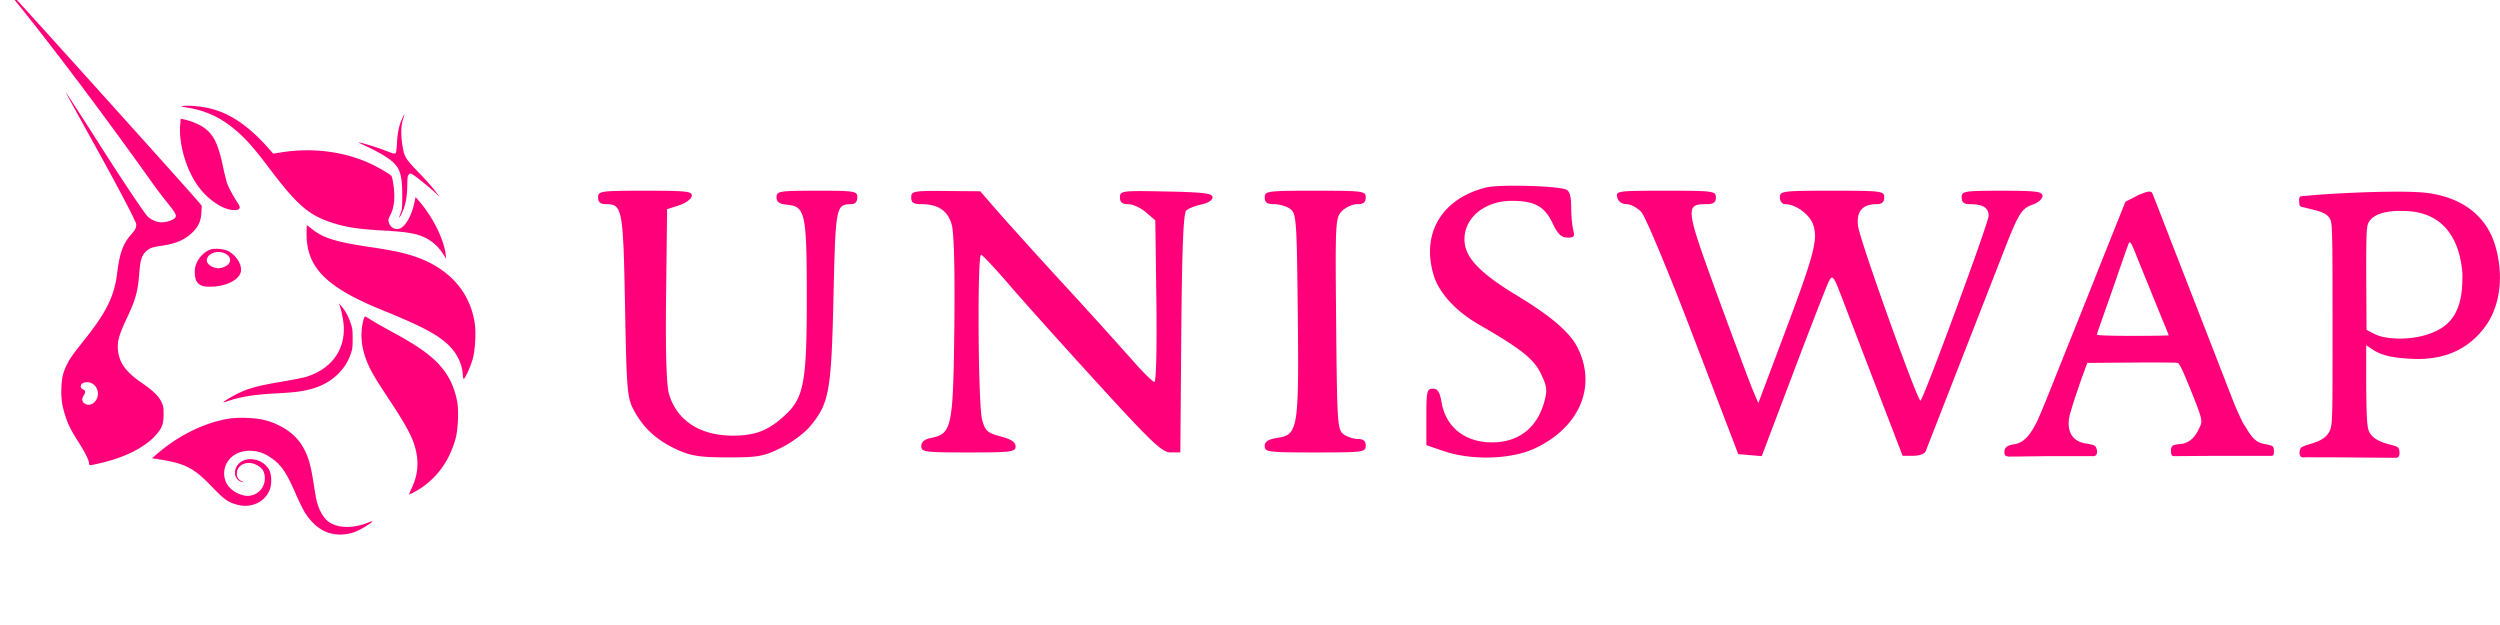 <svg xmlns="http://www.w3.org/2000/svg" width="136" height="34" fill="none"><g clip-path="url(#a)"><path fill="#FF007A" fill-rule="evenodd" d="M.527-.333C3.924 3.832 7.654 9.064 8.257 9.91l.07.097c.321.449.587.783.788 1.036.448.563.58.73.314.883a1.3 1.3 0 0 1-.66.165c-.25 0-.533-.122-.739-.32-.145-.139-1.14-1.599-2.495-3.722a231 231 0 0 0-1.929-2.996c-.054-.052-.053-.05 1.823 3.34 1.178 2.13 1.984 3.703 1.984 3.804 0 .205-.055.312-.306.594-.416.47-.603.998-.737 2.09-.151 1.225-.575 2.09-1.75 3.57-.689.867-.801 1.026-.975 1.375-.218.44-.279.686-.303 1.242-.026.587.025.967.202 1.528.156.492.318.816.733 1.466.358.56.564.976.564 1.14 0 .129.025.129.58.002 1.328-.303 2.406-.835 3.013-1.488.375-.404.463-.628.466-1.181.002-.363-.01-.438-.108-.647-.157-.34-.445-.621-1.078-1.058-.83-.573-1.184-1.034-1.282-1.668-.08-.52.013-.888.472-1.86.475-1.005.593-1.434.673-2.447.051-.655.122-.914.309-1.121.194-.216.369-.29.85-.356.783-.108 1.283-.313 1.693-.695.356-.331.505-.65.528-1.13l.017-.365-.199-.234C10.055 10.105.045-1 0-1c-.01 0 .228.3.527.667m4.719 22.066a.65.65 0 0 0-.196-.85c-.258-.172-.658-.09-.658.134 0 .07.038.12.123.163.143.075.153.158.04.329s-.104.324.027.427c.21.167.508.076.664-.203m4.902-15.887c-.322-.05-.335-.056-.184-.08.29-.045.974.017 1.446.13 1.1.264 2.102.941 3.172 2.144l.284.32.406-.067c1.712-.278 3.454-.057 4.91.623.401.187 1.033.56 1.112.655.025.03.071.227.102.436.109.725.055 1.28-.165 1.695-.12.225-.126.297-.046.49a.47.47 0 0 0 .42.268c.362 0 .752-.592.932-1.414l.072-.327.142.163c.78.892 1.391 2.108 1.496 2.973l.028.226-.131-.205c-.226-.353-.452-.594-.742-.787-.523-.35-1.076-.469-2.54-.547-1.322-.07-2.07-.184-2.812-.429-1.263-.415-1.9-.97-3.4-2.957-.665-.882-1.077-1.37-1.487-1.764-.93-.894-1.845-1.363-3.015-1.546m11.444 1.971c.033-.592.113-.982.273-1.338.063-.141.122-.257.131-.257s-.018.105-.061.232c-.116.346-.135.819-.055 1.369.101.698.16.799.89 1.553.342.354.741.8.886.992l.262.348-.262-.249c-.322-.304-1.06-.898-1.224-.983-.11-.057-.126-.056-.193.012-.062.063-.076.157-.084.6-.014.693-.107 1.138-.332 1.582-.122.24-.142.19-.031-.082.082-.203.09-.292.09-.962-.002-1.347-.16-1.67-1.088-2.225-.235-.14-.623-.343-.861-.45-.238-.108-.428-.201-.421-.208.026-.027.932.24 1.296.382.542.21.631.238.697.212.044-.017.066-.146.087-.528M9.803 6.783c-.087 1.04.316 2.43.969 3.338.505.703 1.29 1.25 1.868 1.303.38.034.493-.086.322-.339-.238-.35-.531-.891-.609-1.123a12 12 0 0 1-.232-.944c-.272-1.281-.54-1.78-1.158-2.16a3.7 3.7 0 0 0-.984-.37l-.149-.027zm10.998 10.09c-3.049-1.24-4.123-2.316-4.123-4.132 0-.268.01-.486.02-.486.012 0 .13.088.263.196.618.5 1.31.715 3.227.997 1.127.166 1.762.3 2.348.497 1.86.623 3.012 1.888 3.286 3.611.08.5.033 1.44-.096 1.934-.102.391-.414 1.096-.496 1.123-.023.007-.046-.081-.052-.202-.031-.647-.355-1.277-.898-1.749-.618-.536-1.449-.963-3.48-1.79m-2.288-.137c.043.13.11.422.147.652.245 1.468-.518 2.654-2.002 3.113-.157.049-.776.171-1.375.272-1.213.204-1.755.349-2.299.613-.385.188-.852.47-.825.497.01.01.097-.012.196-.047.686-.243 1.45-.37 2.609-.43.46-.024.984-.063 1.163-.086 1.034-.131 1.75-.448 2.307-1.02.31-.32.494-.616.643-1.035.094-.265.107-.364.108-.834 0-.48-.01-.567-.113-.862-.134-.386-.292-.676-.492-.903l-.144-.164zm1.545 3.159c-.405-.88-.498-1.729-.276-2.52.024-.085.062-.155.085-.155s.118.053.212.116c.187.127.561.341 1.559.89 1.244.686 1.954 1.216 2.436 1.823.423.53.684 1.136.81 1.873.072.418.03 1.423-.076 1.844-.335 1.326-1.113 2.368-2.222 2.976a3 3 0 0 1-.324.162c-.016 0 .043-.151.131-.337.374-.788.416-1.555.134-2.408-.173-.522-.525-1.16-1.236-2.237-.827-1.252-1.03-1.585-1.233-2.027m-7.63 2.885c-1.282.21-2.69.896-3.821 1.86l-.337.288.296.047c1.545.243 1.96.46 3.032 1.574.617.642.825.784 1.336.916.752.194 1.492-.162 1.746-.839.114-.302.098-.803-.032-1.055-.31-.598-1.212-.792-1.648-.353-.363.365-.258.915.194 1.01.104.022.101.017-.026-.04-.198-.091-.284-.216-.285-.416-.002-.467.527-.73 1.02-.505.36.165.504.38.504.756a.938.938 0 0 1-1.057.945 1.55 1.55 0 0 1-.875-.462c-.502-.573-.307-1.477.394-1.823.533-.264 1.241-.2 1.79.164.632.418.9.8 1.444 2.052.177.408.405.867.506 1.02.515.779 1.132 1.16 1.876 1.16.41 0 .718-.075 1.106-.27.288-.146.697-.422.668-.452-.009-.008-.128.03-.266.084-.812.32-1.637.297-2.116-.057-.302-.223-.545-.667-.67-1.223-.022-.096-.093-.52-.159-.944-.166-1.072-.326-1.554-.7-2.107-.381-.566-1.115-1.04-1.935-1.253-.512-.132-1.432-.168-1.985-.077m-1.796-8.29c.11-.413.469-.806.837-.92.234-.073.717-.027.945.09.44.226.76.742.691 1.114-.085.454-.813.817-1.651.823-.428.003-.586-.055-.75-.276-.101-.136-.14-.578-.072-.83m1.67-.668c.219.135.276.336.146.521-.089.128-.364.25-.566.25-.302 0-.632-.218-.632-.416 0-.4.633-.614 1.051-.355m65.69 1.143c-.684-2.274.444-4.16 2.85-4.766.69-.174 3.814-.096 4.349.109.197.075.282.363.284.955.001.466.052 1.032.113 1.258.092.342.038.41-.323.404-.327-.005-.524-.197-.8-.776-.44-.925-.974-1.219-2.217-1.222-1.586-.005-2.747 1.063-2.558 2.354.123.84.962 1.667 2.845 2.803 1.792 1.08 2.838 1.97 3.255 2.766 1.114 2.129.163 4.407-2.32 5.555-1.275.589-3.41.65-4.912.14l-.962-.327v-1.536c0-1.392.033-1.537.35-1.537.266 0 .38.175.474.725.231 1.366 1.27 2.195 2.748 2.195 1.448 0 2.46-.791 2.849-2.226.165-.611.136-.837-.191-1.511-.393-.809-1.069-1.345-3.366-2.67-1.274-.735-2.175-1.718-2.468-2.693m-45.019-3.859c-.313 0-.435-.102-.435-.365 0-.347.122-.365 2.577-.365 2.28 0 2.571.035 2.519.296-.033.163-.348.389-.7.502l-.642.206-.054 4.654c-.037 3.106.015 4.898.154 5.385.416 1.448 1.685 2.281 3.474 2.281 1.246 0 1.974-.291 2.888-1.156.983-.93 1.14-1.814 1.137-6.406-.003-4.53-.082-4.904-1.055-4.998-.442-.042-.59-.146-.59-.41 0-.33.145-.354 2.197-.354 2.076 0 2.198.02 2.198.365 0 .225-.123.367-.32.368-.849.008-.864.088-.978 5.055-.119 5.158-.23 5.77-1.275 7.033-.301.364-1.02.893-1.597 1.176-.94.46-1.24.513-2.882.51-1.513-.003-1.99-.076-2.747-.42-1.105-.503-1.823-1.154-2.352-2.132-.37-.682-.401-1.052-.487-5.676-.098-5.293-.145-5.549-1.03-5.549m17.14 0c-.419 0-.541-.082-.541-.365 0-.342.117-.364 1.877-.35l1.878.015.898 1.035a295 295 0 0 0 3.577 3.954 352 352 0 0 1 3.76 4.153c.594.678 1.153 1.232 1.242 1.232.092 0 .138-1.914.105-4.397l-.058-4.396-.514-.44c-.282-.243-.715-.44-.961-.44-.328 0-.448-.1-.448-.37 0-.357.094-.37 2.519-.32 2.062.042 2.518.099 2.518.317 0 .155-.255.318-.612.391-.337.069-.708.22-.824.336-.15.15-.227 2.087-.265 6.681l-.052 6.47h-.531c-.457 0-1.001-.514-3.91-3.695-1.858-2.033-4.027-4.45-4.82-5.37-.792-.92-1.503-1.68-1.578-1.687-.213-.024-.162 8.196.056 8.976.17.608.286.713 1.006.905.58.155.815.312.815.544 0 .3-.221.328-2.564.328-2.385 0-2.565-.024-2.565-.343 0-.232.173-.376.542-.45 1.118-.222 1.192-.576 1.255-5.984.035-3.028-.016-5.147-.136-5.59-.211-.781-.736-1.14-1.67-1.14m19.206 0c-.392 0-.515-.086-.515-.365 0-.348.123-.365 2.748-.365s2.747.017 2.747.365c0 .268-.122.365-.458.365-.251 0-.626.168-.831.373-.363.361-.372.541-.32 6.13.05 5.454.071 5.77.408 6.015.195.142.546.259.778.259.301 0 .423.105.423.365 0 .348-.122.365-2.747.365-2.563 0-2.748-.023-2.748-.342 0-.257.18-.37.726-.457 1.084-.173 1.14-.527 1.072-6.836-.054-5.053-.078-5.368-.413-5.613-.196-.142-.587-.259-.87-.259m19.165 0c-.25 0-.441-.139-.5-.365-.093-.353-.006-.365 2.634-.365 2.608 0 2.73.017 2.73.365 0 .28-.122.365-.527.365-1.153 0-1.127.21.618 4.982.889 2.43 1.751 4.738 1.917 5.13l.301.71 1.4-3.722c1.646-4.382 1.86-5.193 1.58-5.992-.195-.557-.953-1.108-1.525-1.108-.161 0-.283-.156-.283-.365 0-.349.122-.365 2.839-.365s2.839.016 2.839.365c0 .26-.122.365-.423.365-.77 0-1.11.41-.999 1.205.114.818 3.264 9.614 3.396 9.483.215-.215 3.704-9.684 3.704-10.053 0-.442-.311-.635-1.023-.635-.32 0-.443-.1-.443-.365 0-.344.123-.365 2.199-.365 1.864 0 2.198.043 2.198.284 0 .155-.229.362-.508.46-.628.217-.786.466-1.573 2.483l-2.406 6.159-1.87 4.79c-.051.134-.354.243-.673.243h-.58l-1.316-3.422c-.724-1.882-1.578-4.112-1.9-4.955-.55-1.445-.596-1.508-.803-1.095-.121.24-.99 2.474-1.932 4.964l-1.713 4.526-.639-.054-.639-.055-2.437-6.374c-1.362-3.56-2.614-6.561-2.838-6.799-.22-.234-.582-.425-.805-.425m36.624.078c-.03-.07-.03-.319-.03-.319s-.007-.09.031-.138c.037-.047.05-.049.185-.061h.001a52 52 0 0 1 2.567-.174h.004c.911-.042 2.542-.097 3.663-.04 2.15.107 3.68 1.146 4.201 2.864s.245 3.33-.465 4.356c-.711 1.027-1.905 1.91-3.891 1.853-1.64-.047-2.078-.354-2.429-.6-.074-.052-.144-.1-.221-.144v2.19c.018 1.495.03 2.212.146 2.478.156.357.508.578 1.195.747 0 0 .31.072.39.15s.08.25.08.25.017.161-.048.243c-.064.083-.188.066-.188.066l-3.04-.024-1.833-.005s-.193.037-.265-.04c-.072-.078-.065-.24-.065-.24s.015-.173.1-.251c.084-.078.397-.165.397-.165.707-.198 1.013-.409 1.173-.804.13-.319.13-.91.129-5.736-.001-4.576-.008-5.43-.113-5.675-.155-.364-.544-.46-1.098-.597q-.165-.04-.348-.089s-.197-.026-.228-.095m8.852 3.734c0 .75-.013 1.925-.812 2.676-.798.751-2.371.957-3.439.748a2.2 2.2 0 0 1-.677-.246l-.015-.008-.274-.144-.015-2.636c-.01-1.652.007-2.729.046-2.883.035-.87 1.32-.979 1.948-.947 2.686 0 3.16 2.263 3.238 3.44m-17.286-4.44-.33.126-.717.37-.517 1.29c-.284.71-.803 2.01-1.154 2.893a731 731 0 0 1-1.506 3.763c-.13.324-.525 1.31-.876 2.192-.352.882-.703 1.721-.781 1.865l-.041.077c-.197.37-.538 1.011-1.142 1.108 0 0-.331.033-.454.154s-.111.22-.111.22v.153s.011.075.081.111.164.04.164.04l2.206-.026h2.28s.161.02.223-.032.079-.128.079-.128v-.161s-.031-.175-.122-.243c-.09-.068-.428-.115-.428-.115-.913-.12-1.07-.81-.958-1.43.056-.306.423-1.434.836-2.57l.143-.393 2.389-.018c1.314-.01 2.448-.003 2.521.015.103.027.248.321.675 1.371.646 1.591.697 1.785.554 2.083l-.028.06c-.134.287-.395.847-1.051.904 0 0-.348.012-.435.116-.086.104-.068.224-.068.224v.16s.023.093.068.13c.045.036.12.027.12.027l2.169-.015h3.048s.12.012.152-.034c.033-.046.04-.1.04-.1v-.212s-.014-.112-.072-.174c-.059-.062-.454-.127-.454-.127-.505-.082-.757-.499-.944-.809q-.07-.12-.134-.21c-.087-.118-.397-.766-.639-1.39-.243-.623-.791-2.031-1.217-3.13l-1.323-3.402c-.302-.774-.874-2.247-1.272-3.272l-.176-.455c-.267-.69-.375-.968-.405-1.005-.096-.123-.393 0-.393 0m-.142 4.193c-.096-.234-.265-.654-.376-.933-.201-.507-.278-.624-.34-.519-.018.03-.145.377-.281.77a499 499 0 0 1-1.365 3.906c-.05.136-.092.276-.092.31 0 .041.719.065 1.951.065 1.073 0 1.951-.013 1.951-.03 0-.016-.095-.259-.212-.54-.117-.28-.404-.981-.637-1.557s-.503-1.238-.599-1.472" clip-rule="evenodd"/></g><defs><clipPath id="a"><path fill="#fff" d="M0 0h136v34H0z"/></clipPath></defs></svg>